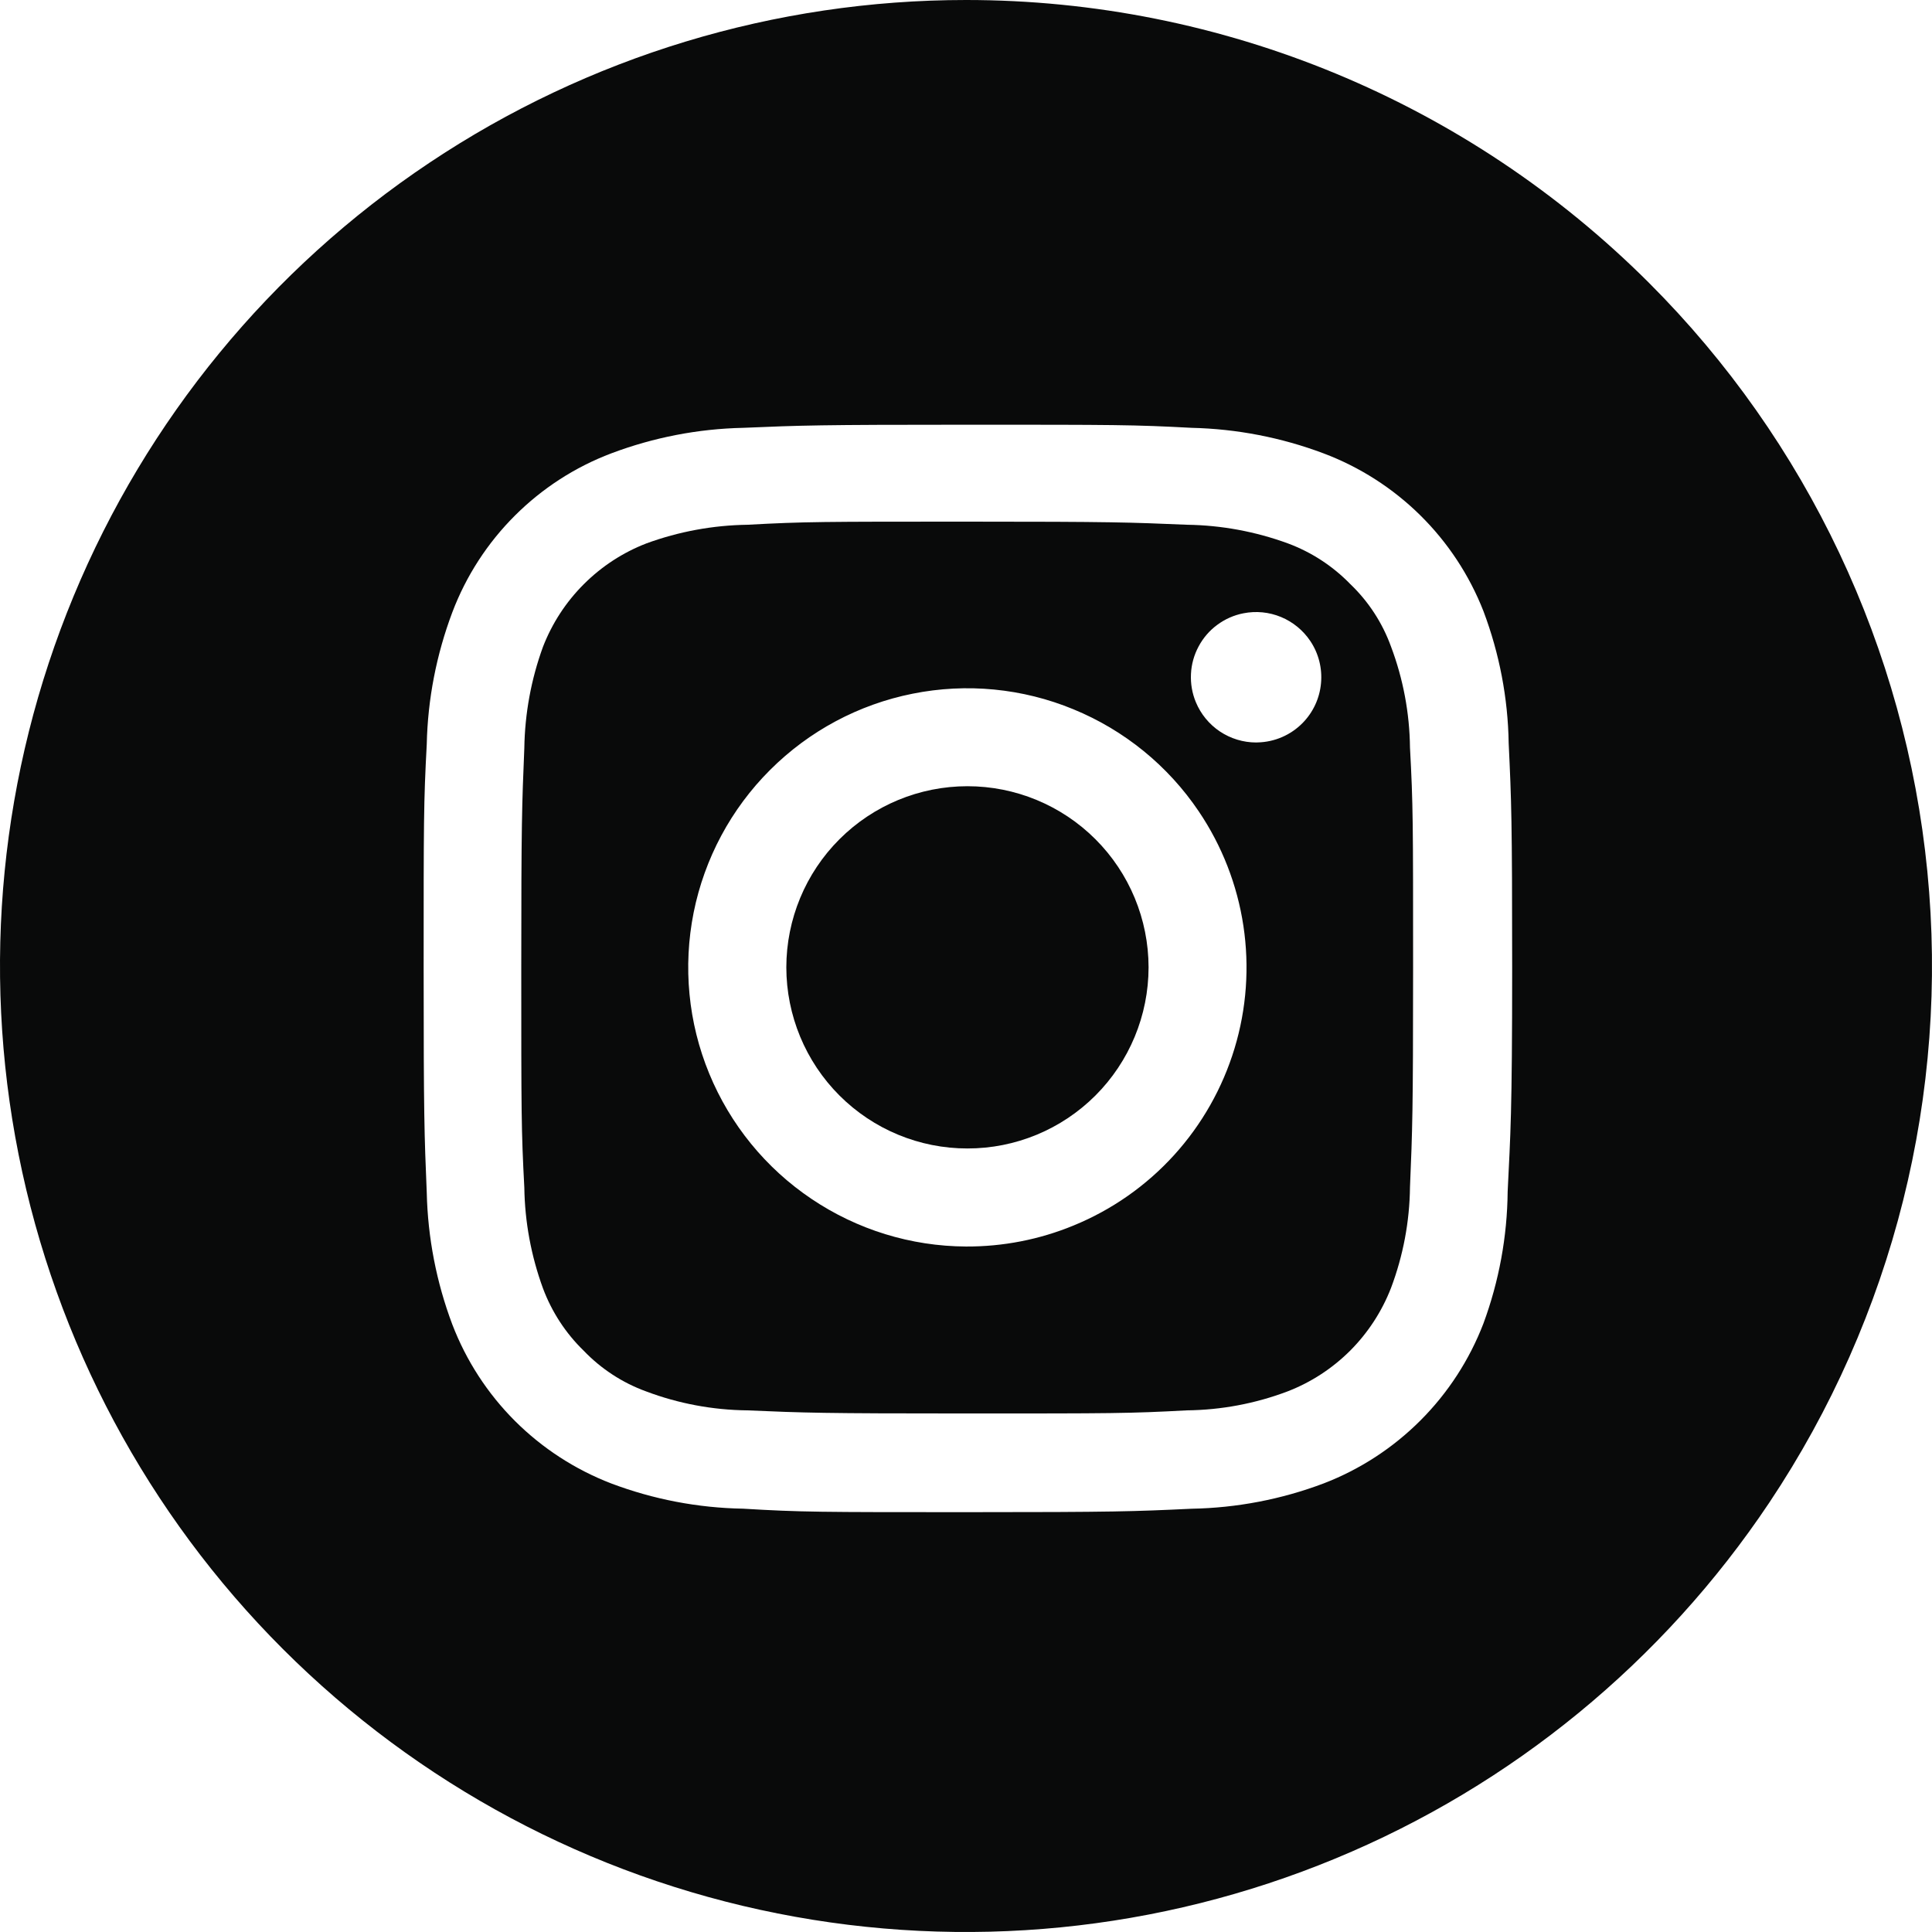 <?xml version="1.0" encoding="UTF-8"?> <svg xmlns="http://www.w3.org/2000/svg" width="36" height="36" viewBox="0 0 36 36" fill="none"> <path d="M18.027 21.4C18.921 21.401 19.779 21.046 20.412 20.413C21.045 19.78 21.401 18.921 21.402 18.025C21.401 17.129 21.045 16.27 20.412 15.638C19.779 15.005 18.921 14.65 18.027 14.65C17.133 14.65 16.275 15.005 15.642 15.638C15.009 16.27 14.653 17.129 14.652 18.025C14.653 18.921 15.009 19.78 15.642 20.413C16.275 21.046 17.133 21.401 18.027 21.4Z" fill="#090A0A"></path> <path d="M25.919 12.047C25.759 11.606 25.5 11.208 25.161 10.884C24.834 10.547 24.436 10.288 23.997 10.125C23.395 9.905 22.761 9.787 22.12 9.778C21.047 9.733 20.732 9.72 18.025 9.72C15.319 9.72 14.996 9.72 13.93 9.778C13.287 9.787 12.65 9.904 12.046 10.125C11.608 10.294 11.211 10.553 10.879 10.885C10.546 11.217 10.287 11.615 10.117 12.054C9.897 12.658 9.78 13.295 9.77 13.938C9.726 15.005 9.713 15.326 9.713 18.032C9.713 20.739 9.713 21.054 9.77 22.128C9.779 22.768 9.897 23.403 10.117 24.005C10.281 24.444 10.54 24.842 10.876 25.168C11.201 25.507 11.599 25.767 12.04 25.927C12.642 26.154 13.28 26.273 13.923 26.28C14.991 26.326 15.312 26.338 18.018 26.338C20.725 26.338 21.047 26.338 22.114 26.28C22.755 26.273 23.391 26.154 23.991 25.927C24.429 25.758 24.826 25.499 25.159 25.167C25.491 24.834 25.75 24.436 25.92 23.998C26.146 23.398 26.266 22.762 26.273 22.121C26.318 21.047 26.331 20.733 26.331 18.026C26.331 15.32 26.331 14.998 26.273 13.931C26.266 13.287 26.146 12.649 25.919 12.047ZM18 23.227C16.973 23.222 15.972 22.913 15.12 22.339C14.269 21.767 13.606 20.954 13.215 20.004C12.824 19.055 12.724 18.011 12.925 17.004C13.127 15.998 13.622 15.073 14.348 14.348C15.074 13.622 15.998 13.127 17.005 12.926C18.011 12.724 19.055 12.825 20.003 13.217C20.952 13.607 21.765 14.269 22.338 15.12C22.77 15.76 23.054 16.489 23.169 17.252C23.284 18.016 23.228 18.796 23.004 19.535C22.78 20.274 22.395 20.954 21.876 21.525C21.357 22.096 20.717 22.544 20.003 22.836C19.368 23.098 18.687 23.23 18 23.227ZM23.406 13.835C23.166 13.835 22.931 13.763 22.731 13.63C22.531 13.496 22.375 13.306 22.283 13.084C22.214 12.918 22.183 12.739 22.192 12.559C22.2 12.38 22.249 12.204 22.334 12.046C22.419 11.887 22.537 11.749 22.682 11.643C22.826 11.536 22.993 11.462 23.169 11.428C23.404 11.381 23.648 11.405 23.87 11.497C24.092 11.589 24.282 11.745 24.416 11.945C24.571 12.176 24.641 12.455 24.615 12.732C24.59 13.01 24.469 13.271 24.274 13.47C24.052 13.697 23.749 13.828 23.431 13.834L23.406 13.835Z" fill="#090A0A"></path> <path d="M18 2.52264e-07C14.441 -0 10.961 1.055 8 3.034C5.041 5.01 2.733 7.821 1.37 11.112C0.008 14.4 -0.349 18.019 0.346 21.511C1.041 25.004 2.755 28.212 5.272 30.728C7.791 33.246 10.998 34.961 14.488 35.654C17.98 36.349 21.598 35.992 24.888 34.629C28.175 33.269 30.987 30.962 32.967 28.001C35.28 24.539 36.322 20.38 35.913 16.234C35.505 12.089 33.672 8.214 30.728 5.272C27.349 1.895 22.772 -0.001 18 2.52264e-07ZM28.093 22.204C28.085 23.043 27.932 23.873 27.642 24.66C27.381 25.339 26.981 25.955 26.467 26.469C25.953 26.983 25.338 27.383 24.66 27.643C23.875 27.939 23.044 28.098 22.204 28.113C21.124 28.164 20.777 28.177 18.026 28.177C15.274 28.177 14.927 28.177 13.847 28.112C13.008 28.098 12.177 27.939 11.392 27.643C10.718 27.384 10.106 26.987 9.595 26.477C9.084 25.966 8.687 25.354 8.428 24.679C8.132 23.893 7.971 23.063 7.952 22.224C7.907 21.144 7.894 20.797 7.894 18.046C7.894 15.294 7.894 14.946 7.952 13.867C7.97 13.027 8.132 12.197 8.428 11.41C8.684 10.734 9.081 10.12 9.592 9.61C10.103 9.099 10.716 8.702 11.392 8.447C12.177 8.151 13.008 7.99 13.847 7.972C14.927 7.926 15.274 7.914 18.026 7.914C20.778 7.914 21.124 7.914 22.204 7.972C23.044 7.991 23.875 8.152 24.66 8.447C25.335 8.701 25.95 9.094 26.464 9.601C26.978 10.108 27.38 10.718 27.643 11.391C27.939 12.177 28.099 13.008 28.112 13.848C28.163 14.927 28.177 15.274 28.177 18.026C28.177 20.777 28.145 21.124 28.093 22.204Z" fill="#090A0A"></path> </svg> 